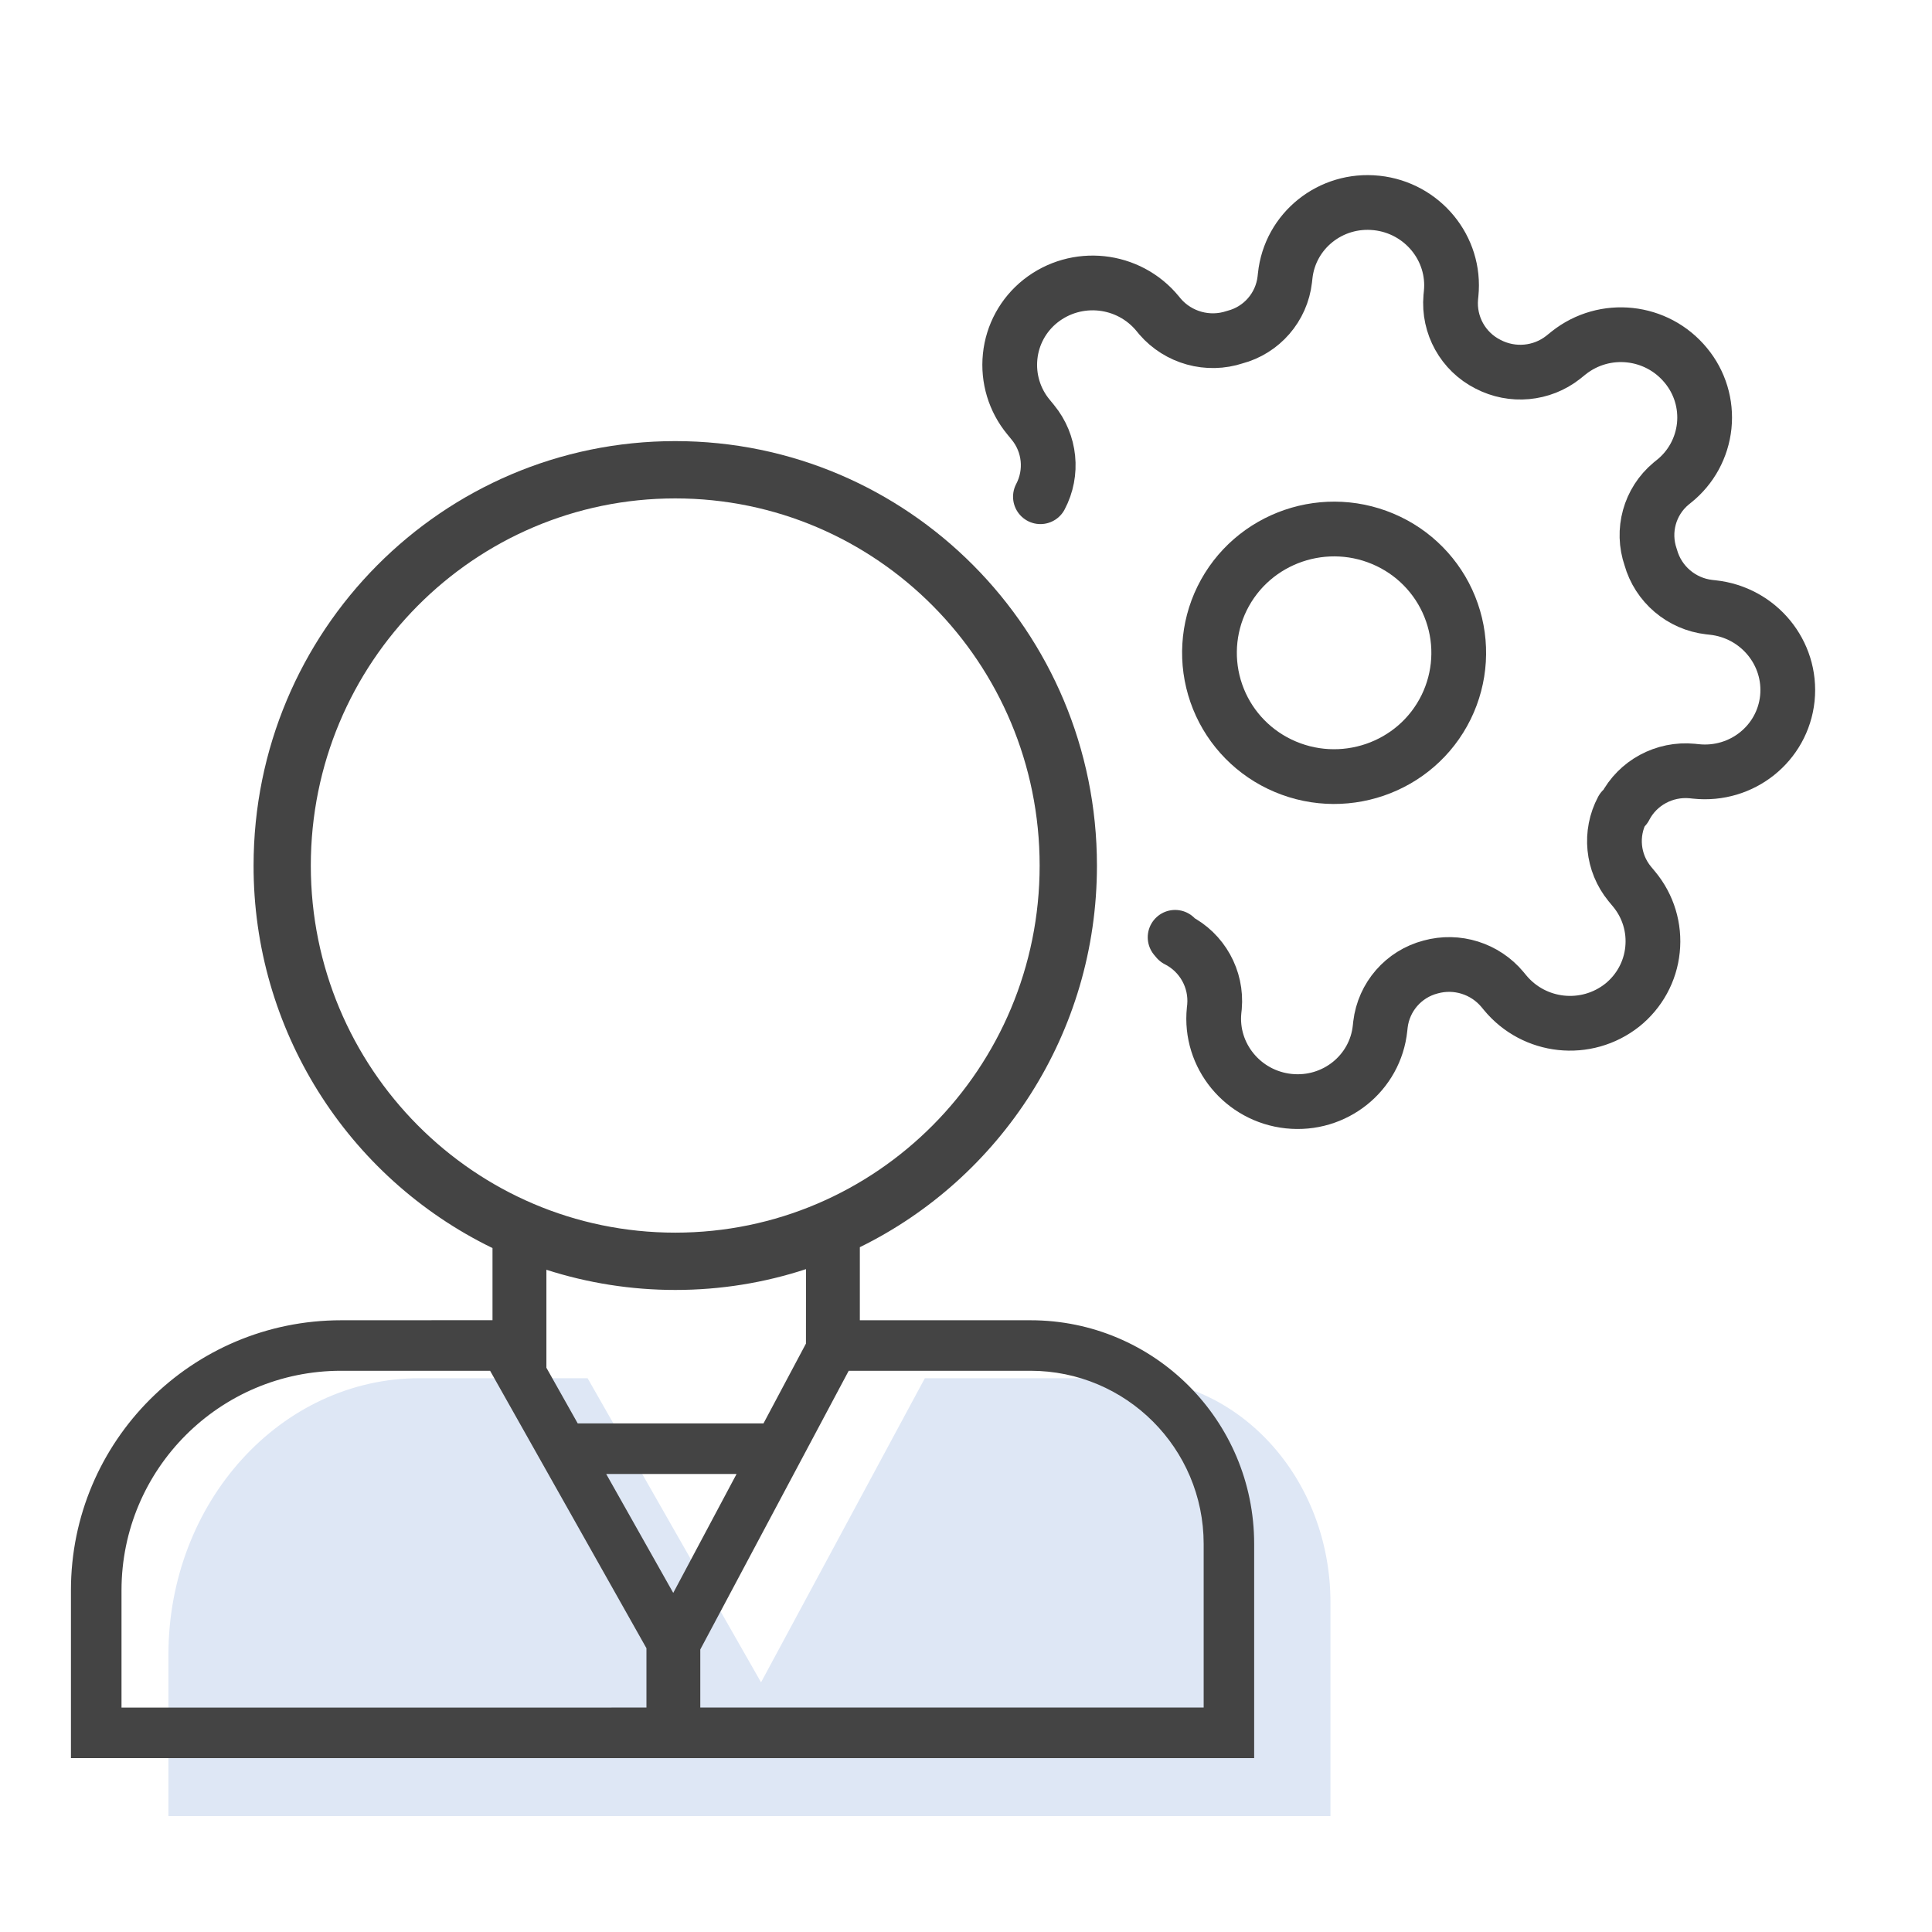 
<svg xmlns="http://www.w3.org/2000/svg" xmlns:xlink="http://www.w3.org/1999/xlink" width="120px" height="120px" viewBox="0 0 120 120" version="1.1">
<g id="surface1">
<path style="fill:none;stroke-width:1.7;stroke-linecap:round;stroke-linejoin:round;stroke:rgb(26.667%,26.667%,26.667%);stroke-opacity:1;stroke-miterlimit:4;" d="M 43.129 16.818 C 44.049 17.262 44.756 18.053 45.09 19.018 C 45.426 19.982 45.361 21.041 44.912 21.959 C 43.977 23.867 41.658 24.658 39.734 23.729 C 38.814 23.285 38.107 22.494 37.773 21.529 C 37.438 20.564 37.502 19.506 37.951 18.588 C 38.889 16.68 41.205 15.889 43.129 16.818 Z M 43.129 16.818 " transform="matrix(2,0,0,2,0,0)"/>
<path style="fill:none;stroke-width:1.7;stroke-linecap:round;stroke-linejoin:round;stroke:rgb(26.667%,26.667%,26.667%);stroke-opacity:1;stroke-miterlimit:4;" d="M 32.311 15.426 C 32.705 14.68 32.613 13.771 32.078 13.119 L 31.939 12.949 C 31.506 12.426 31.301 11.748 31.371 11.072 C 31.439 10.396 31.779 9.775 32.311 9.352 C 33.428 8.467 35.049 8.641 35.953 9.742 L 36.025 9.83 C 36.596 10.492 37.516 10.746 38.346 10.471 C 39.184 10.252 39.801 9.541 39.9 8.68 L 39.912 8.572 C 40.057 7.168 41.326 6.152 42.748 6.303 L 42.752 6.303 C 44.174 6.455 45.211 7.717 45.066 9.121 L 45.066 9.123 L 45.055 9.232 C 44.979 10.096 45.436 10.92 46.211 11.311 C 46.965 11.705 47.881 11.621 48.545 11.098 L 48.715 10.961 C 49.832 10.074 51.453 10.248 52.357 11.35 C 52.791 11.873 52.996 12.551 52.926 13.227 C 52.855 13.902 52.518 14.523 51.986 14.947 L 51.896 15.02 C 51.23 15.576 50.979 16.486 51.264 17.307 C 51.498 18.145 52.219 18.756 53.082 18.855 L 53.191 18.867 C 54.615 19.02 55.65 20.279 55.508 21.686 L 55.508 21.688 C 55.361 23.094 54.092 24.107 52.67 23.957 L 52.668 23.957 L 52.557 23.945 C 51.688 23.861 50.857 24.311 50.463 25.076 L 50.383 25.141 C 49.986 25.885 50.078 26.795 50.611 27.447 L 50.752 27.617 C 51.186 28.141 51.391 28.816 51.32 29.494 C 51.252 30.17 50.912 30.789 50.381 31.215 C 49.264 32.098 47.645 31.926 46.738 30.824 L 46.664 30.734 C 46.121 30.08 45.246 29.805 44.428 30.031 C 43.59 30.25 42.973 30.959 42.871 31.818 L 42.859 31.928 C 42.715 33.332 41.445 34.348 40.023 34.197 L 40.02 34.197 C 38.598 34.045 37.562 32.783 37.705 31.379 L 37.717 31.268 C 37.793 30.404 37.334 29.58 36.561 29.189 L 36.494 29.109 " transform="matrix(2,0,0,2,0,0)"/>
<path style=" stroke:none;fill-rule:nonzero;fill:rgb(87.059%,90.588%,96.078%);fill-opacity:1;" d="M 47.27 104.492 L 57.445 85.602 L 69.988 85.602 C 76.973 85.602 82.637 91.836 82.637 99.527 L 82.637 112.801 L 10.461 112.801 L 10.461 102.785 C 10.461 93.293 17.449 85.602 26.066 85.602 L 36.496 85.602 Z M 47.27 104.492 "/>
<path style=" stroke:none;fill-rule:nonzero;fill:rgb(26.667%,26.667%,26.667%);fill-opacity:1;" d="M 41.941 27.398 C 56.406 27.398 68.133 39.203 68.133 53.762 C 68.133 64.18 62.125 73.188 53.406 77.465 L 53.406 82.004 L 64.004 82.004 C 71.676 82 77.898 88.219 77.898 95.891 L 77.898 109.199 L 4.406 109.199 L 4.406 98.773 C 4.406 89.512 11.922 82.004 21.188 82.004 L 30.59 82 L 30.59 77.52 C 21.5 73.098 15.734 63.871 15.75 53.762 C 15.75 39.203 27.473 27.398 41.941 27.398 Z M 30.441 85.141 L 21.188 85.141 C 13.656 85.141 7.551 91.242 7.547 98.773 L 7.547 106.062 L 40.152 106.059 L 40.152 102.375 Z M 64.004 85.141 L 52.715 85.141 L 43.496 102.453 L 43.496 106.059 L 74.762 106.059 L 74.762 95.891 C 74.758 89.953 69.941 85.141 64.004 85.141 Z M 45.75 91.551 L 37.652 91.551 L 41.816 98.938 Z M 50.062 78.828 C 47.504 79.668 44.777 80.121 41.941 80.121 C 39.223 80.121 36.523 79.699 33.938 78.867 L 33.938 84.953 L 35.883 88.41 L 47.422 88.41 L 50.059 83.453 Z M 41.941 30.957 C 29.441 30.957 19.305 41.164 19.305 53.762 C 19.305 66.355 29.445 76.562 41.941 76.562 C 54.441 76.562 64.574 66.355 64.574 53.762 C 64.574 41.164 54.441 30.957 41.941 30.957 Z M 41.941 30.957 "/>
</g>
</svg>
